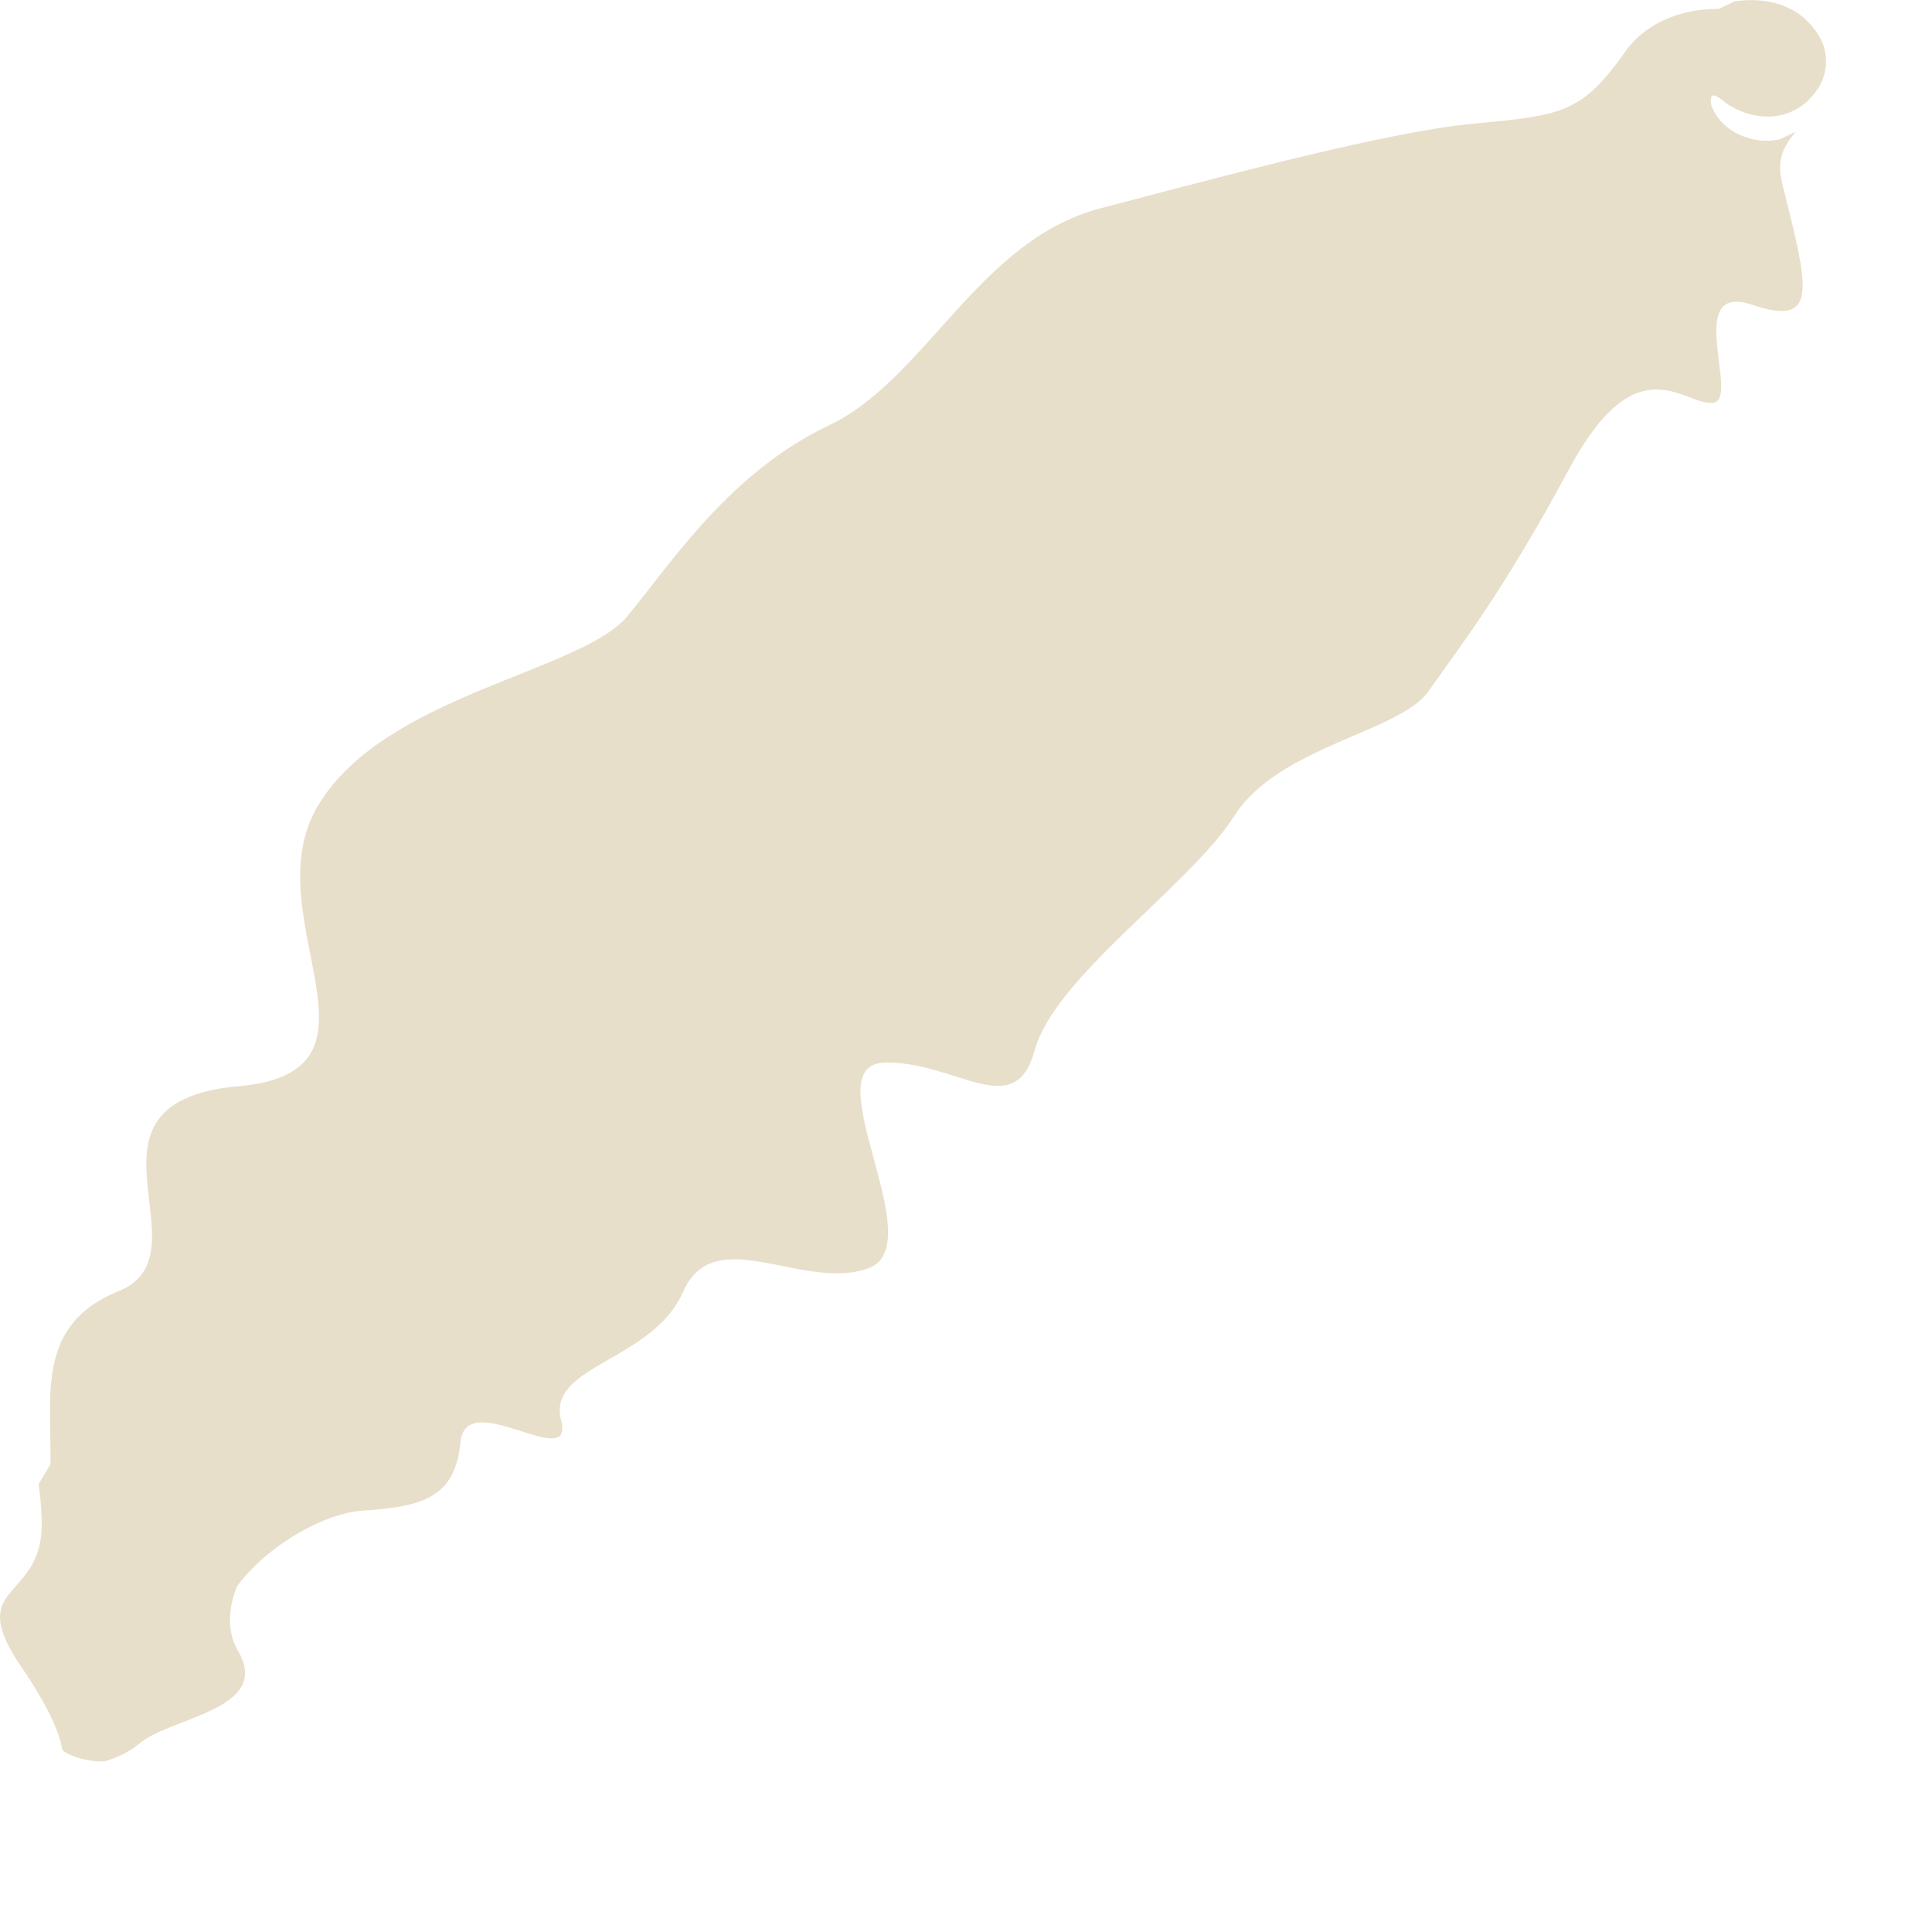 <?xml version="1.0" encoding="UTF-8"?> <svg xmlns="http://www.w3.org/2000/svg" width="8" height="8" viewBox="0 0 8 8" fill="none"><path d="M3.661 4.4C3.364 4.411 3.863 5.157 3.595 5.252C3.326 5.349 2.959 5.056 2.829 5.348C2.703 5.638 2.266 5.651 2.323 5.879C2.383 6.105 1.931 5.739 1.907 5.97C1.885 6.198 1.756 6.239 1.504 6.255C1.337 6.265 1.084 6.411 0.962 6.596L0.991 6.545C0.945 6.647 0.936 6.751 0.985 6.835C1.131 7.081 0.7 7.11 0.573 7.223C0.535 7.254 0.488 7.277 0.441 7.291C0.421 7.297 0.383 7.293 0.347 7.285C0.347 7.285 0.347 7.285 0.347 7.285C0.302 7.274 0.26 7.256 0.257 7.241C0.245 7.169 0.195 7.056 0.074 6.881C-0.144 6.545 0.191 6.633 0.172 6.283C0.171 6.236 0.166 6.191 0.16 6.145L0.209 6.063C0.213 5.77 0.151 5.486 0.489 5.347C0.875 5.195 0.262 4.571 0.975 4.499C1.68 4.445 1.042 3.799 1.316 3.337C1.591 2.875 2.407 2.785 2.6 2.549C2.794 2.311 3.028 1.954 3.433 1.761C3.836 1.569 4.051 0.994 4.559 0.862C5.063 0.73 5.76 0.541 6.113 0.511C6.468 0.477 6.55 0.469 6.732 0.211C6.802 0.11 6.943 0.035 7.116 0.037L7.182 0.006C7.236 -0.003 7.371 -0.012 7.472 0.076C7.565 0.163 7.561 0.23 7.561 0.268C7.553 0.347 7.519 0.381 7.486 0.417C7.37 0.526 7.207 0.482 7.126 0.41C7.104 0.395 7.079 0.379 7.085 0.43C7.089 0.452 7.121 0.522 7.207 0.56C7.292 0.595 7.346 0.58 7.369 0.577L7.435 0.546C7.393 0.599 7.349 0.653 7.384 0.777C7.489 1.197 7.532 1.357 7.252 1.261C6.968 1.168 7.21 1.661 7.092 1.668C6.972 1.679 6.78 1.42 6.5 1.937C6.221 2.457 6.037 2.688 5.916 2.861C5.797 3.033 5.295 3.088 5.11 3.38C4.925 3.669 4.366 4.047 4.284 4.35C4.202 4.652 3.957 4.392 3.661 4.4Z" fill="#E7DFCA"></path></svg> 